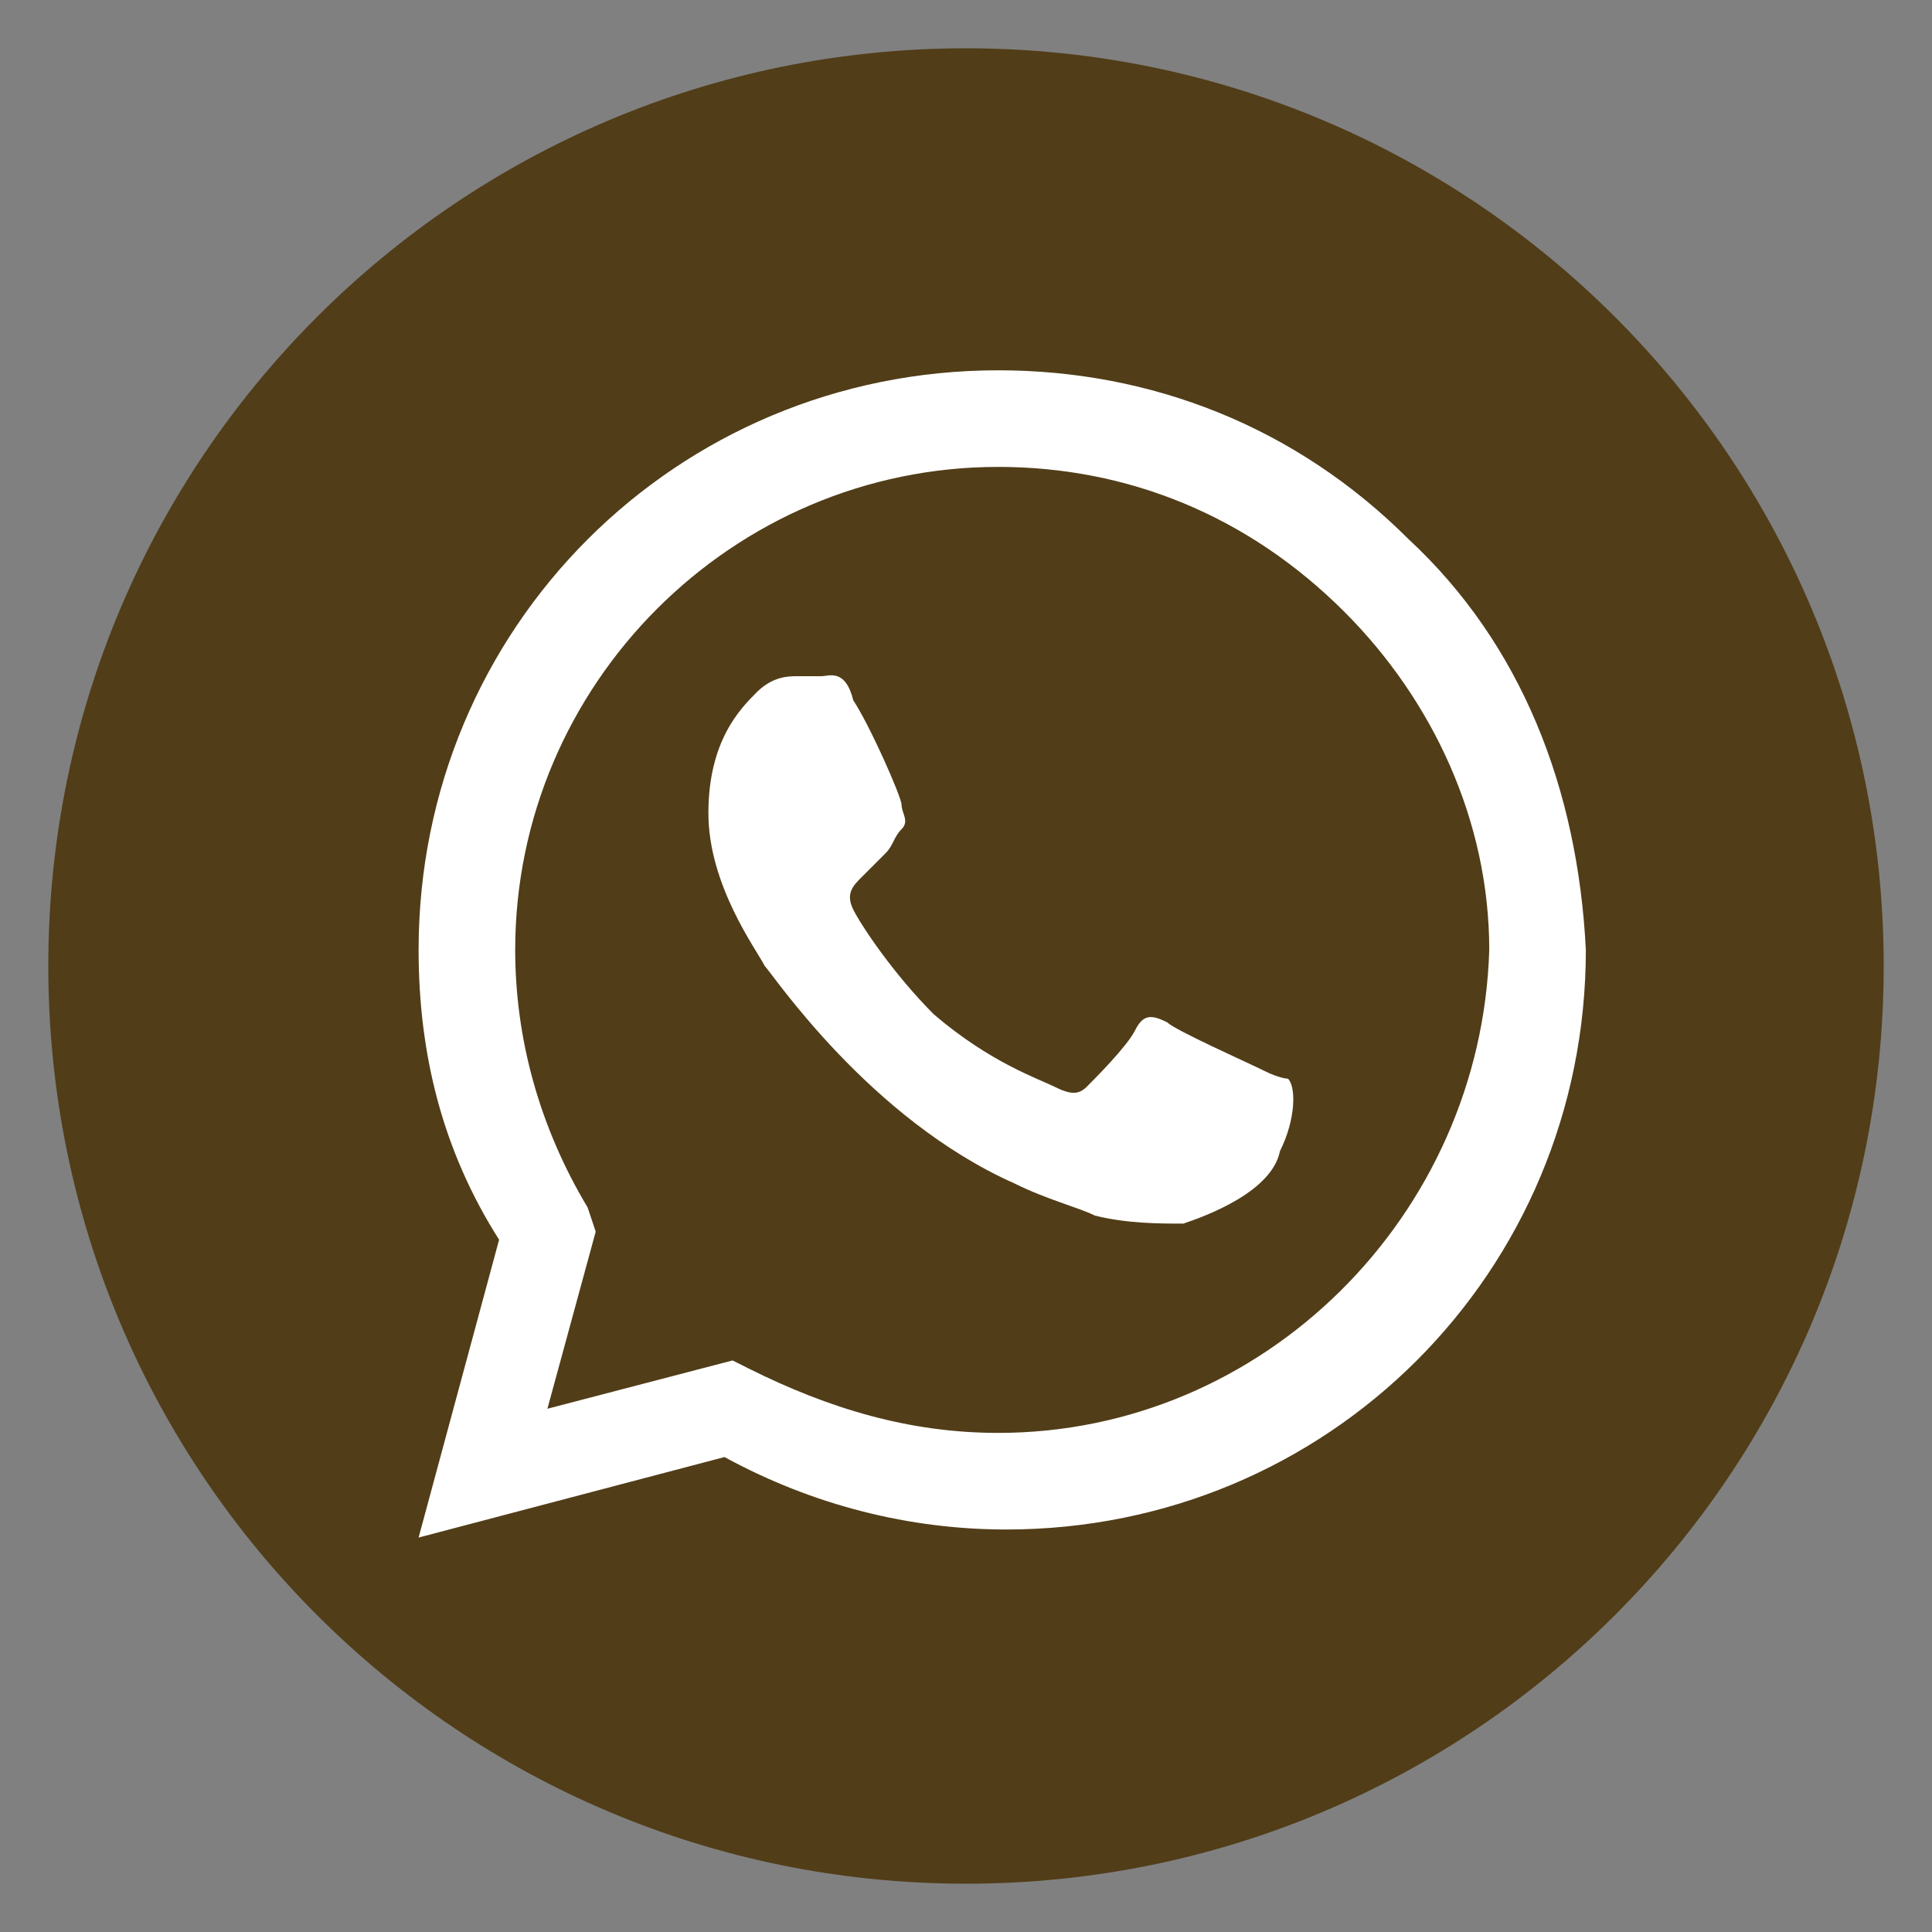 <?xml version="1.0" encoding="utf-8"?>
<!-- Generator: Adobe Illustrator 19.2.0, SVG Export Plug-In . SVG Version: 6.00 Build 0)  -->
<svg version="1.1" id="Livello_1" xmlns="http://www.w3.org/2000/svg" xmlns:xlink="http://www.w3.org/1999/xlink" x="0px" y="0px"
	 viewBox="0 0 24 24" style="enable-background:new 0 0 24 24;" xml:space="preserve">
<rect x="0" y="0" width="24" height="24" fill="#808080" stroke="none"/>
<style type="text/css">
	.st0{fill:#513D18;}
	.st1{fill-rule:evenodd;clip-rule:evenodd;fill:#FFFFFF;}
</style>
<path class="st0" d="M23.4,12c0,6.3-5.1,11.4-11.4,11.4S0.6,18.3,0.6,12S5.7,0.6,12,0.6S23.4,5.7,23.4,12"/>
<path class="st1" d="M17.5,6.7c-1.4-1.4-3.2-2.1-5.1-2.1c-4,0-7.2,3.2-7.2,7.2c0,1.3,0.3,2.5,1,3.6l-1,3.7l3.8-1
	c1.1,0.6,2.3,0.9,3.5,0.9h0c4,0,7.2-3.2,7.2-7.2C19.6,9.8,18.9,8,17.5,6.7 M12.4,17.8L12.4,17.8c-1.1,0-2.1-0.3-3.1-0.8l-0.2-0.1
	l-2.3,0.6l0.6-2.2L7.3,15c-0.6-1-0.9-2.1-0.9-3.2c0-3.3,2.7-6,6-6c1.6,0,3.1,0.6,4.3,1.8c1.1,1.1,1.8,2.6,1.8,4.2
	C18.4,15.1,15.7,17.8,12.4,17.8 M15.7,13.3c-0.2-0.1-1.1-0.5-1.2-0.6c-0.2-0.1-0.3-0.1-0.4,0.1c-0.1,0.2-0.5,0.6-0.6,0.7
	c-0.1,0.1-0.2,0.1-0.4,0c-0.2-0.1-0.8-0.3-1.5-0.9c-0.5-0.5-0.9-1.1-1-1.3c-0.1-0.2,0-0.3,0.1-0.4c0.1-0.1,0.2-0.2,0.3-0.3
	c0.1-0.1,0.1-0.2,0.2-0.3c0.1-0.1,0-0.2,0-0.3c0-0.1-0.4-1-0.6-1.3c-0.1-0.4-0.3-0.3-0.4-0.3c-0.1,0-0.2,0-0.3,0
	c-0.1,0-0.3,0-0.5,0.2c-0.2,0.2-0.6,0.6-0.6,1.5c0,0.9,0.6,1.7,0.7,1.9c0.1,0.1,1.3,1.9,3.1,2.7c0.4,0.2,0.8,0.3,1,0.4
	c0.4,0.1,0.8,0.1,1.1,0.1c0.3-0.1,1.1-0.4,1.2-0.9c0.2-0.4,0.2-0.8,0.1-0.9C16,13.4,15.9,13.4,15.7,13.3"/>
</svg>
